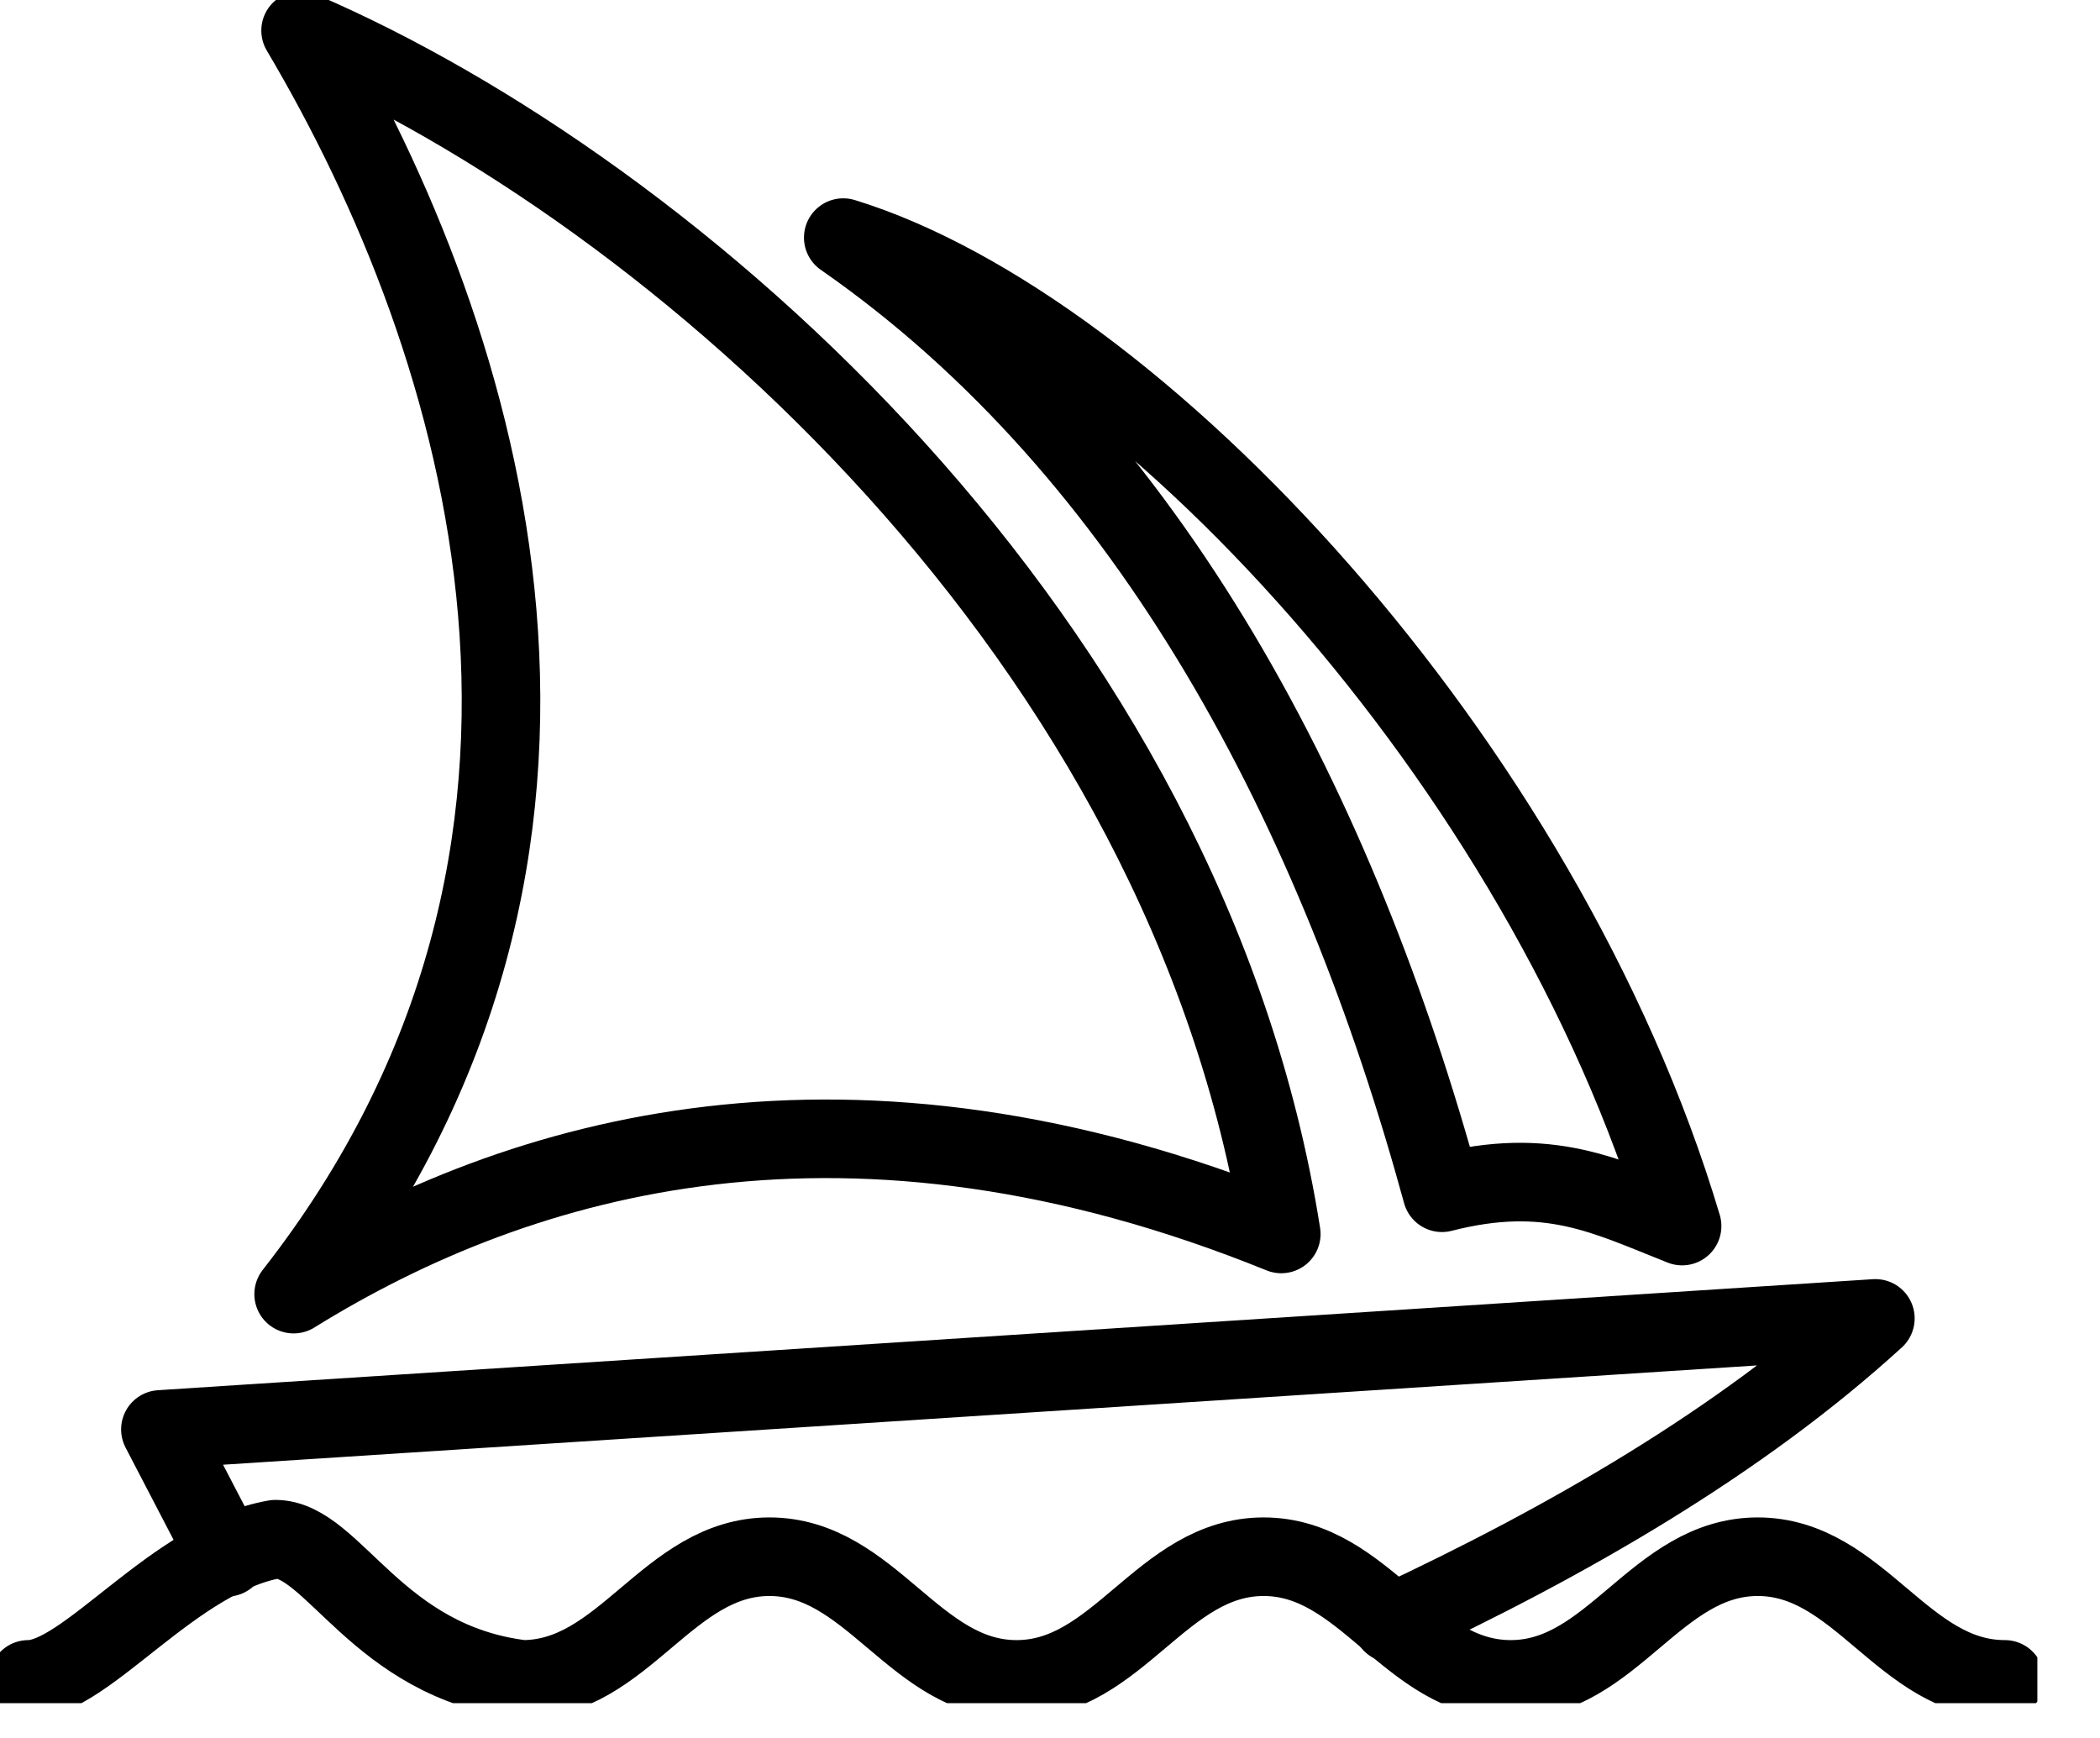 <svg width="29" height="24" viewBox="0 0 29 24" fill="none" xmlns="http://www.w3.org/2000/svg">
<g clip-path="url(#clip0_2092_13769)">
<path d="M0.391 23.191C1.193 23.191 2.398 21.497 3.803 21.255C4.605 21.255 5.207 22.949 7.214 23.191C8.619 23.191 9.222 21.497 10.626 21.497C12.031 21.497 12.633 23.191 14.038 23.191C15.443 23.191 16.045 21.497 17.45 21.497C18.855 21.497 19.457 23.191 20.862 23.191C22.267 23.191 22.869 21.497 24.274 21.497C25.679 21.497 26.281 23.191 27.686 23.191" stroke="black" stroke-width="1.085" stroke-linecap="round" stroke-linejoin="round"/>
<path d="M3.134 21.505L2.215 19.739L25.898 18.206C24.035 19.908 21.643 21.287 19.222 22.417" stroke="black" stroke-width="1.085" stroke-linecap="round" stroke-linejoin="round"/>
<path d="M11.645 3.281C15.675 4.52 21.31 10.502 23.229 16.931C22.177 16.516 21.391 16.092 19.913 16.471C18.484 11.248 15.928 6.258 11.645 3.281Z" stroke="black" stroke-width="1.085" stroke-linecap="round" stroke-linejoin="round"/>
<path d="M4.151 0.422C9.313 2.641 16.394 8.816 17.694 17.04C11.742 14.628 7.21 15.915 4.055 17.871C8.868 11.724 6.708 4.734 4.151 0.422Z" stroke="black" stroke-width="1.085" stroke-linecap="round" stroke-linejoin="round"/>
</g>
<defs>
<clipPath id="clip0_2092_13769">
<rect width="28.135" height="23.519" fill="white"/>
</clipPath>
</defs>
</svg>
